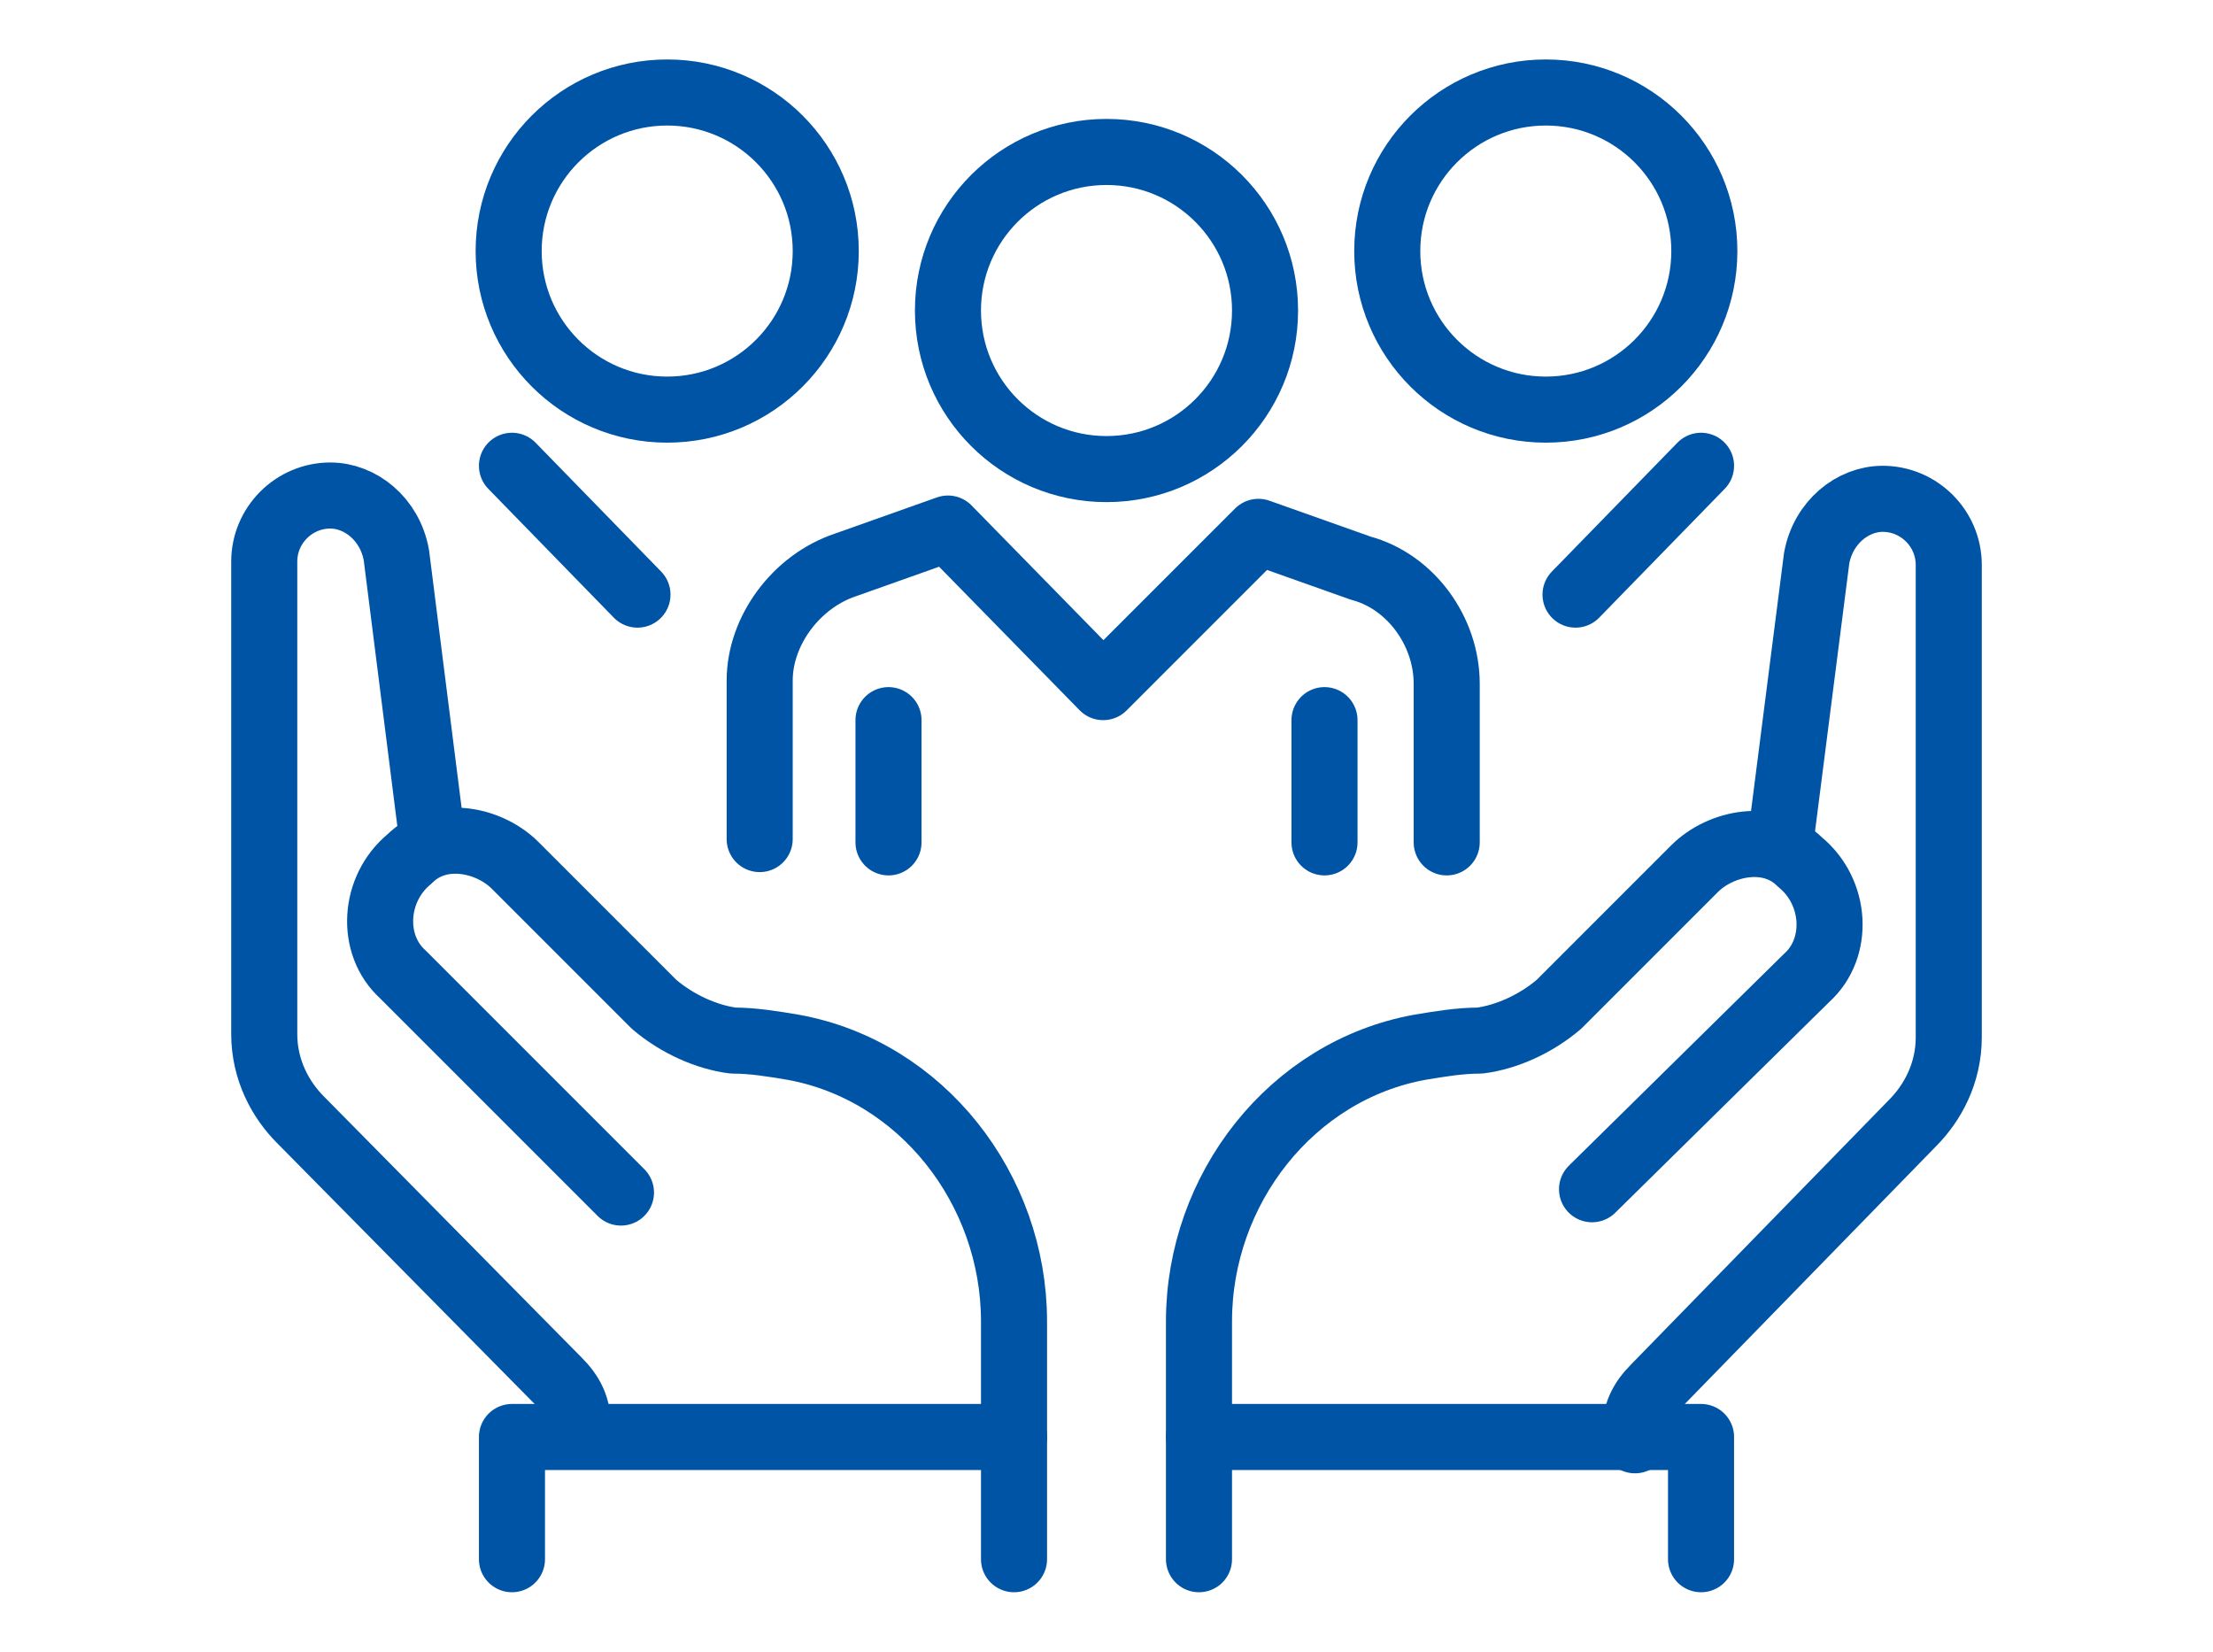 <?xml version="1.0" encoding="utf-8"?>
<!-- Generator: Adobe Illustrator 27.3.1, SVG Export Plug-In . SVG Version: 6.00 Build 0)  -->
<svg version="1.1" id="Layer_1" xmlns="http://www.w3.org/2000/svg" xmlns:xlink="http://www.w3.org/1999/xlink" x="0px" y="0px"
	 viewBox="0 0 67 50" style="enable-background:new 0 0 67 50;" xml:space="preserve">
<style type="text/css">
	.st0{fill:none;stroke:#0054A6;stroke-width:2;stroke-linecap:round;stroke-linejoin:round;}
	.st1{fill:none;stroke:#0054A6;stroke-width:2;stroke-linejoin:round;}
</style>
<g>
	<g>
		<path class="st0" d="M13.1,25.5L12,16.8c-0.2-1.1-1.1-1.8-2-1.8l0,0c-1.1,0-2,0.9-2,2v14.3c0,1.1,0.5,2,1.1,2.6l7.8,7.9
			c0.4,0.4,0.6,0.8,0.6,1.4v0.2"/>
		<path class="st0" d="M30.7,43.5V40c0-4-2.8-7.6-6.7-8.3c-0.6-0.1-1.2-0.2-1.8-0.2c-0.8-0.1-1.7-0.5-2.4-1.1l-4.2-4.2
			c-0.8-0.8-2.3-1.1-3.2-0.2c-1.1,0.9-1.2,2.6-0.2,3.5l6.6,6.6"/>
		<path class="st0" d="M53.9,25.5l1.1-8.6c0.2-1.1,1.1-1.8,2-1.8l0,0c1.1,0,2,0.9,2,2v14.3c0,1.1-0.5,2-1.1,2.6L50.1,42
			c-0.4,0.4-0.6,0.8-0.6,1.4v0.2"/>
		<path class="st0" d="M36.3,43.5V40c0-4,2.8-7.6,6.7-8.3c0.6-0.1,1.2-0.2,1.8-0.2c0.8-0.1,1.7-0.5,2.4-1.1l4.1-4.1
			c0.8-0.8,2.3-1.1,3.2-0.2c1.1,0.9,1.2,2.6,0.2,3.5L48.2,36"/>
		<polyline class="st0" points="15.5,47.2 15.5,43.5 30.7,43.5 30.7,47.2 		"/>
		<polyline class="st0" points="36.3,47.2 36.3,43.5 51.5,43.5 51.5,47.2 		"/>
	</g>
	<g>
		<circle class="st1" cx="33.5" cy="9.4" r="4.8"/>
		<circle class="st1" cx="46.8" cy="7.6" r="4.8"/>
		<path class="st0" d="M43.8,25.5v-4.8c0-1.6-1.1-3.1-2.6-3.5l-3.1-1.1l-4.7,4.7L28.7,16l-3.1,1.1c-1.5,0.5-2.6,2-2.6,3.5v4.8"/>
		<line class="st0" x1="47.7" y1="18" x2="51.5" y2="14.1"/>
		<line class="st0" x1="26.9" y1="21.8" x2="26.9" y2="25.5"/>
		<line class="st0" x1="40.1" y1="21.8" x2="40.1" y2="25.5"/>
		<circle class="st1" cx="20.2" cy="7.6" r="4.8"/>
		<line class="st0" x1="19.3" y1="18" x2="15.5" y2="14.1"/>
	</g>
</g>
</svg>
